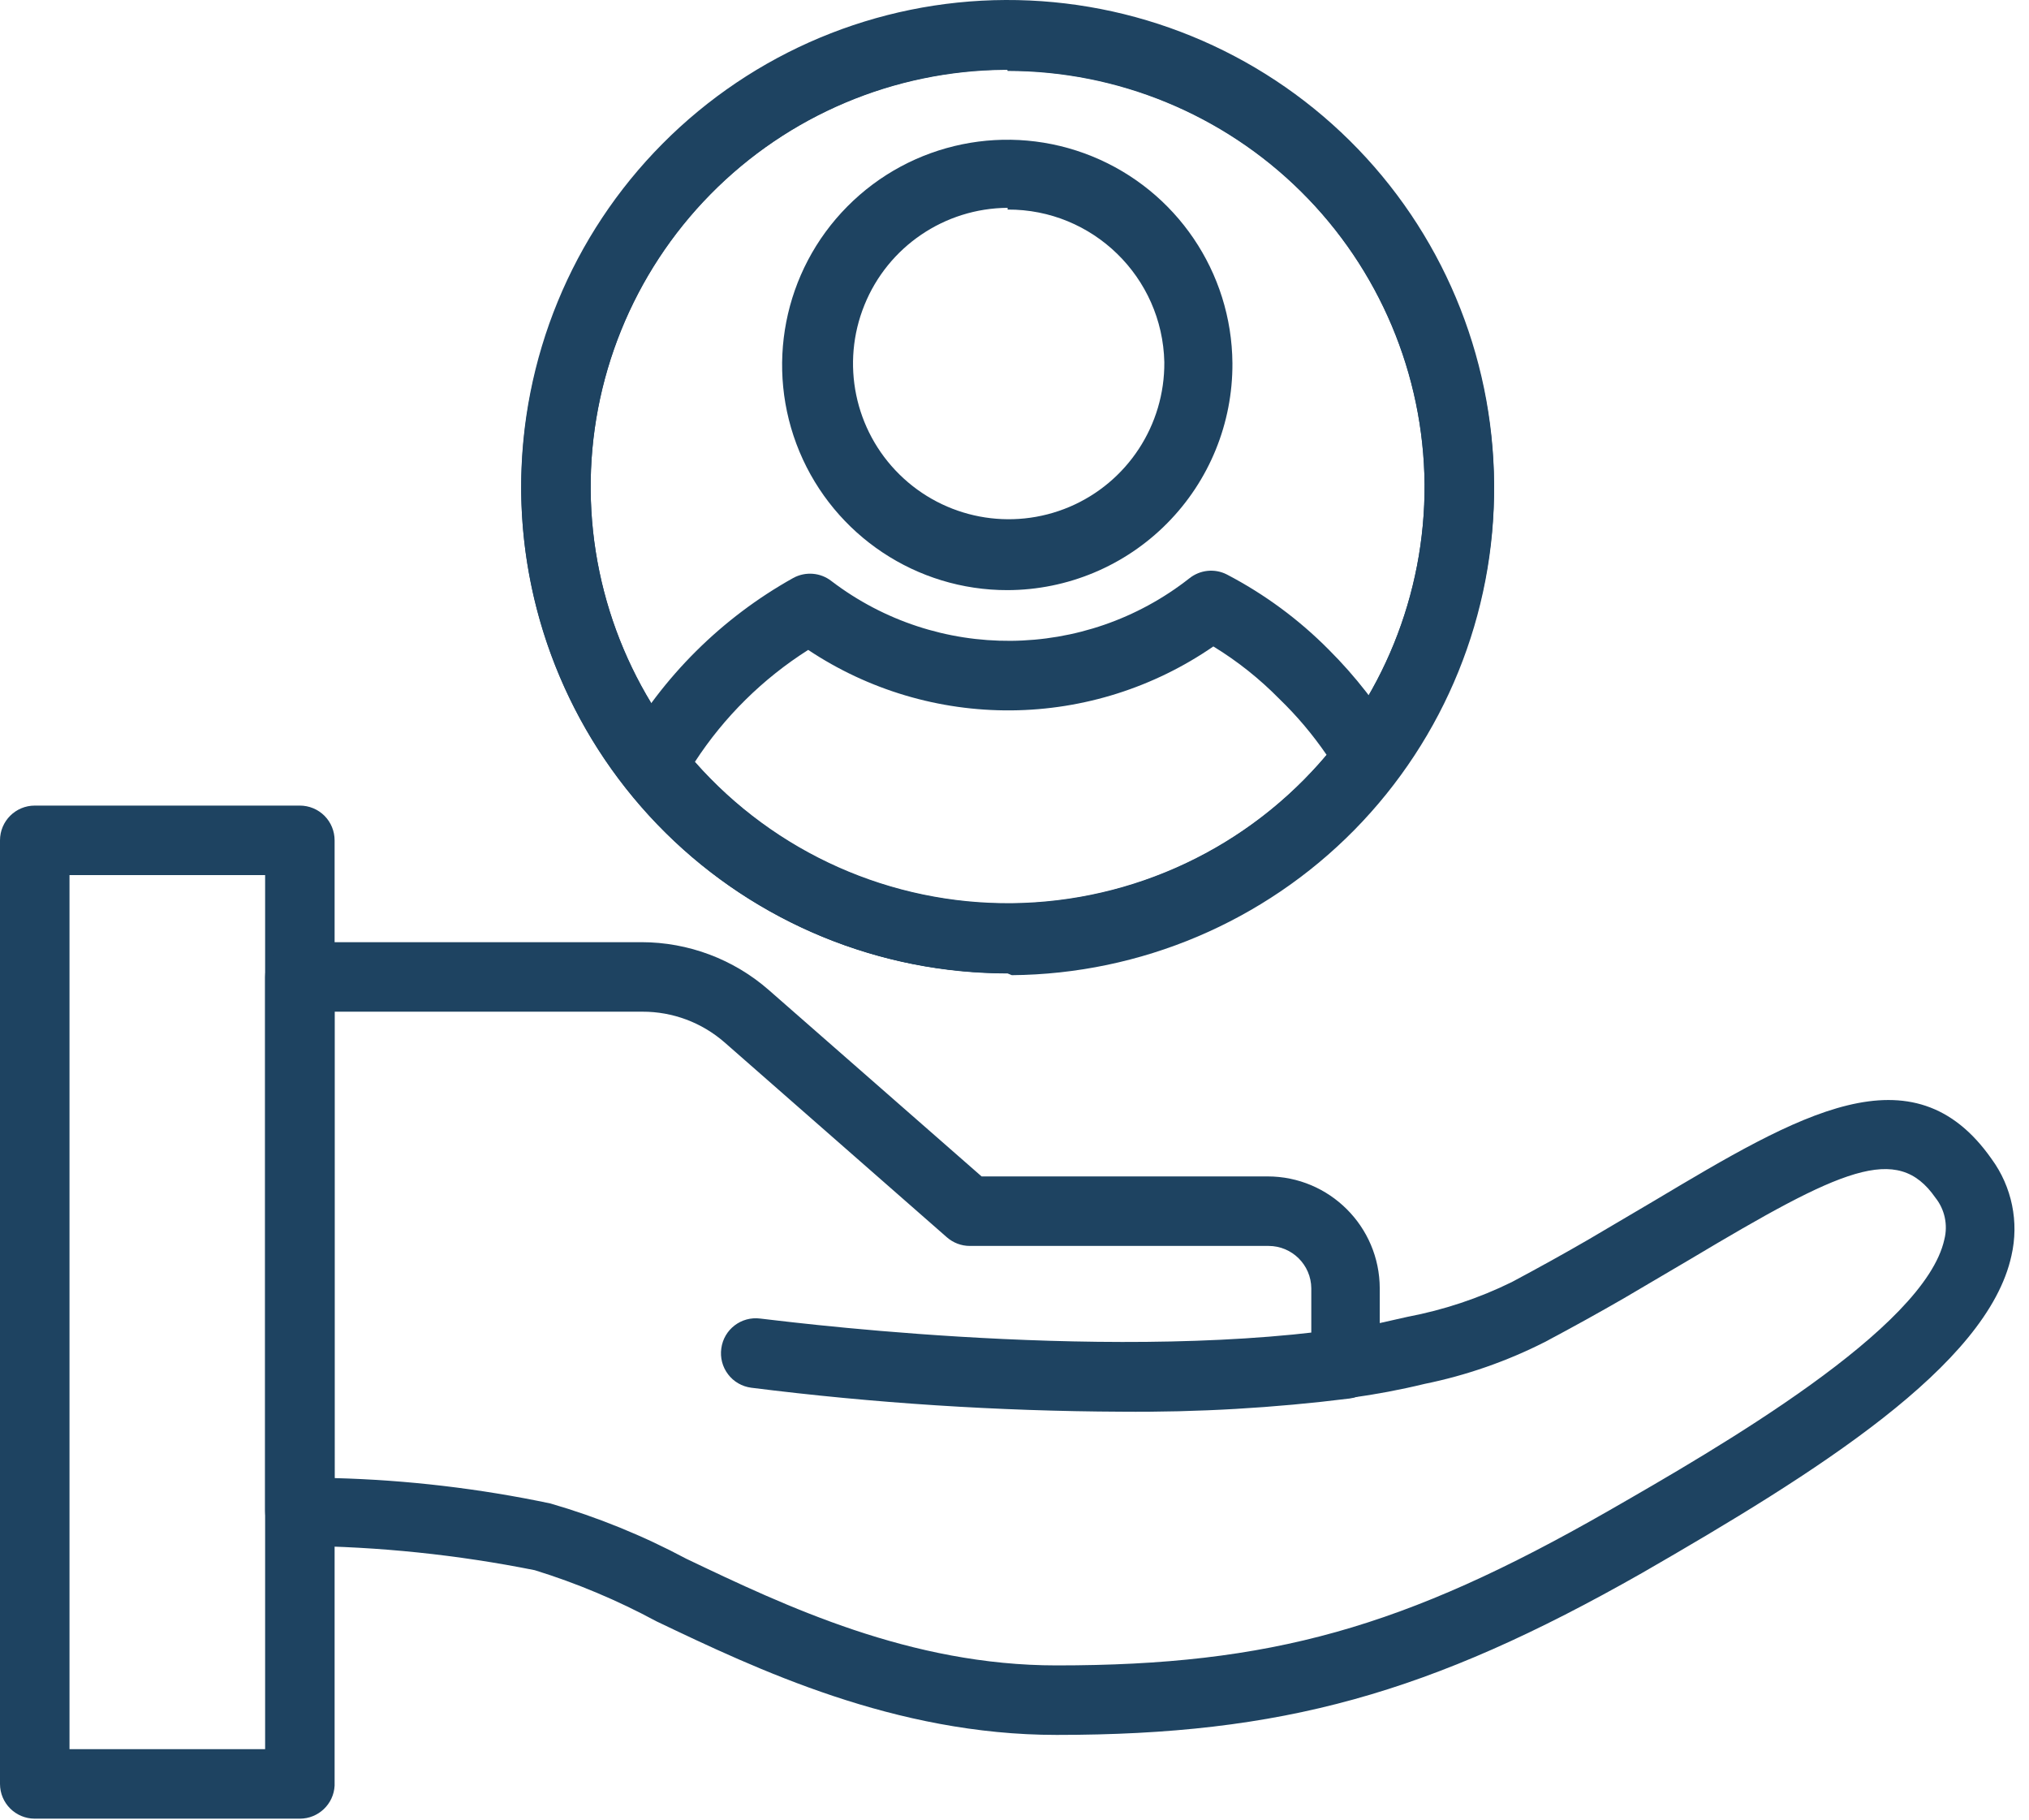 <svg xmlns="http://www.w3.org/2000/svg" fill="none" viewBox="0 0 126 113" height="113" width="126">
<path fill="#1E4361" d="M62.574 60.417C54.574 60.417 46.897 57.245 41.234 51.592C35.575 45.939 32.382 38.274 32.366 30.273C32.35 22.273 35.505 14.593 41.148 8.917C46.785 3.242 54.445 0.033 62.444 0C70.445 -0.032 78.131 3.107 83.821 8.734C89.507 14.36 92.727 22.014 92.781 30.014C92.835 38.019 89.707 45.717 84.086 51.419C78.465 57.115 70.816 60.352 62.811 60.416L62.574 60.417ZM62.574 4.317H62.358C55.486 4.376 48.915 7.165 44.098 12.068C39.281 16.972 36.61 23.596 36.681 30.468C36.751 37.292 39.507 43.808 44.357 48.609C49.206 53.41 55.749 56.102 62.573 56.102H62.788C69.644 56.043 76.198 53.27 81.01 48.388C85.827 43.506 88.503 36.914 88.465 30.059C88.4 23.235 85.649 16.708 80.799 11.902C75.95 7.101 69.396 4.404 62.572 4.404L62.574 4.317Z"></path>
<path fill="#1E4361" d="M62.574 60.438C54.623 60.438 46.995 57.304 41.342 51.721C35.688 46.132 32.463 38.543 32.366 30.597C32.301 22.586 35.424 14.877 41.045 9.165C46.666 3.457 54.326 0.215 62.337 0.151C70.347 0.086 78.056 3.209 83.769 8.83C89.476 14.451 92.718 22.111 92.782 30.122C92.842 38.127 89.718 45.824 84.103 51.532C78.487 57.233 70.838 60.475 62.834 60.545L62.574 60.438ZM62.574 4.337H62.38C55.513 4.391 48.948 7.164 44.13 12.057C39.313 16.944 36.632 23.552 36.681 30.419C36.73 37.281 39.508 43.845 44.395 48.668C49.282 53.491 55.89 56.172 62.752 56.123C69.619 56.074 76.183 53.302 81.006 48.414C85.829 43.527 88.51 36.925 88.466 30.058C88.407 23.229 85.656 16.696 80.806 11.89C75.957 7.078 69.403 4.381 62.574 4.381L62.574 4.337Z"></path>
<path fill="#1E4361" d="M62.574 60.417C53.296 60.444 44.525 56.161 38.838 48.83C38.294 48.145 38.218 47.201 38.644 46.435C41.147 42.012 44.821 38.36 49.26 35.884C50.021 35.469 50.954 35.544 51.634 36.078C58.215 41.09 67.353 41.014 73.859 35.906C74.522 35.377 75.434 35.28 76.189 35.668C78.525 36.887 80.655 38.457 82.511 40.329C84.178 41.99 85.623 43.851 86.826 45.874C87.317 46.602 87.317 47.563 86.826 48.291C81.206 55.886 72.326 60.38 62.875 60.417L62.574 60.417ZM43.155 47.298C48.134 52.952 55.335 56.156 62.865 56.075C70.401 55.989 77.527 52.628 82.382 46.867C81.524 45.615 80.543 44.45 79.448 43.393C78.218 42.141 76.842 41.046 75.348 40.135C71.658 42.681 67.289 44.067 62.801 44.105C58.318 44.143 53.922 42.837 50.189 40.35C47.373 42.136 44.973 44.504 43.155 47.298Z"></path>
<path fill="#1E4361" d="M62.573 36.639C56.925 36.65 51.827 33.257 49.648 28.046C47.474 22.835 48.645 16.826 52.62 12.818C56.596 8.805 62.594 7.58 67.822 9.706C73.054 11.836 76.49 16.901 76.533 22.549C76.555 26.271 75.098 29.848 72.477 32.491C69.861 35.134 66.295 36.628 62.573 36.639ZM62.573 12.903C58.662 12.93 55.15 15.309 53.683 18.934C52.21 22.559 53.068 26.713 55.857 29.458C58.646 32.204 62.81 32.997 66.413 31.47C70.011 29.944 72.336 26.394 72.304 22.484C72.185 17.203 67.859 12.984 62.572 13.011L62.573 12.903Z"></path>
<path fill="#1E4361" d="M18.621 112.914H2.158C0.966 112.914 0 111.948 0 110.756V52.174C0 50.982 0.966 50.016 2.158 50.016H18.621C19.193 50.016 19.743 50.243 20.148 50.647C20.552 51.052 20.779 51.602 20.779 52.174V110.864C20.72 112.013 19.77 112.914 18.621 112.914ZM4.316 108.598H16.464V54.331H4.316V108.598Z"></path>
<path fill="#1E4361" d="M65.616 107.714C55.561 107.714 46.995 103.636 40.759 100.659C38.348 99.359 35.823 98.296 33.207 97.487C28.406 96.527 23.519 96.019 18.622 95.976C17.429 95.976 16.464 95.011 16.464 93.819V60.654C16.464 59.462 17.429 58.496 18.622 58.496H39.831C42.744 58.496 45.56 59.553 47.75 61.474L60.956 73.039H78.713C82.554 73.039 85.672 76.146 85.682 79.987V82.145L87.409 81.756C89.653 81.33 91.832 80.607 93.882 79.599C95.543 78.714 97.14 77.829 98.629 76.966L102.728 74.55C111.704 69.198 118.782 64.969 123.68 71.96C124.942 73.686 125.39 75.876 124.91 77.959C123.421 84.799 112.762 91.445 101.974 97.659C88.769 105.168 79.598 107.714 65.616 107.714ZM20.778 91.769C25.282 91.887 29.771 92.416 34.178 93.344C37.101 94.191 39.928 95.34 42.614 96.775C48.807 99.731 56.532 103.399 65.615 103.399C78.885 103.399 87.192 101.068 99.858 93.819C106.742 89.87 119.537 82.491 120.745 76.945C120.972 76.044 120.767 75.084 120.184 74.356C117.811 70.946 114.337 72.586 104.972 78.175L100.829 80.613C99.297 81.498 97.657 82.404 95.953 83.31C93.585 84.513 91.065 85.392 88.465 85.921C86.955 86.288 85.428 86.574 83.891 86.784C83.27 86.876 82.639 86.698 82.165 86.288C81.695 85.872 81.426 85.273 81.431 84.648V79.987C81.42 78.531 80.234 77.355 78.777 77.355H60.22C59.697 77.355 59.19 77.161 58.796 76.815L44.987 64.711C43.573 63.481 41.766 62.806 39.894 62.812H20.777L20.778 91.769Z"></path>
<path fill="#1E4361" d="M69.629 87.647C61.948 87.614 54.272 87.118 46.649 86.158C46.077 86.082 45.559 85.785 45.214 85.327C44.863 84.868 44.712 84.291 44.793 83.719C44.95 82.538 46.029 81.713 47.21 81.864C47.426 81.864 67.989 84.647 83.222 82.511C84.414 82.344 85.515 83.175 85.682 84.367C85.849 85.559 85.018 86.659 83.826 86.826C79.117 87.415 74.376 87.69 69.629 87.647Z"></path>
</svg>
